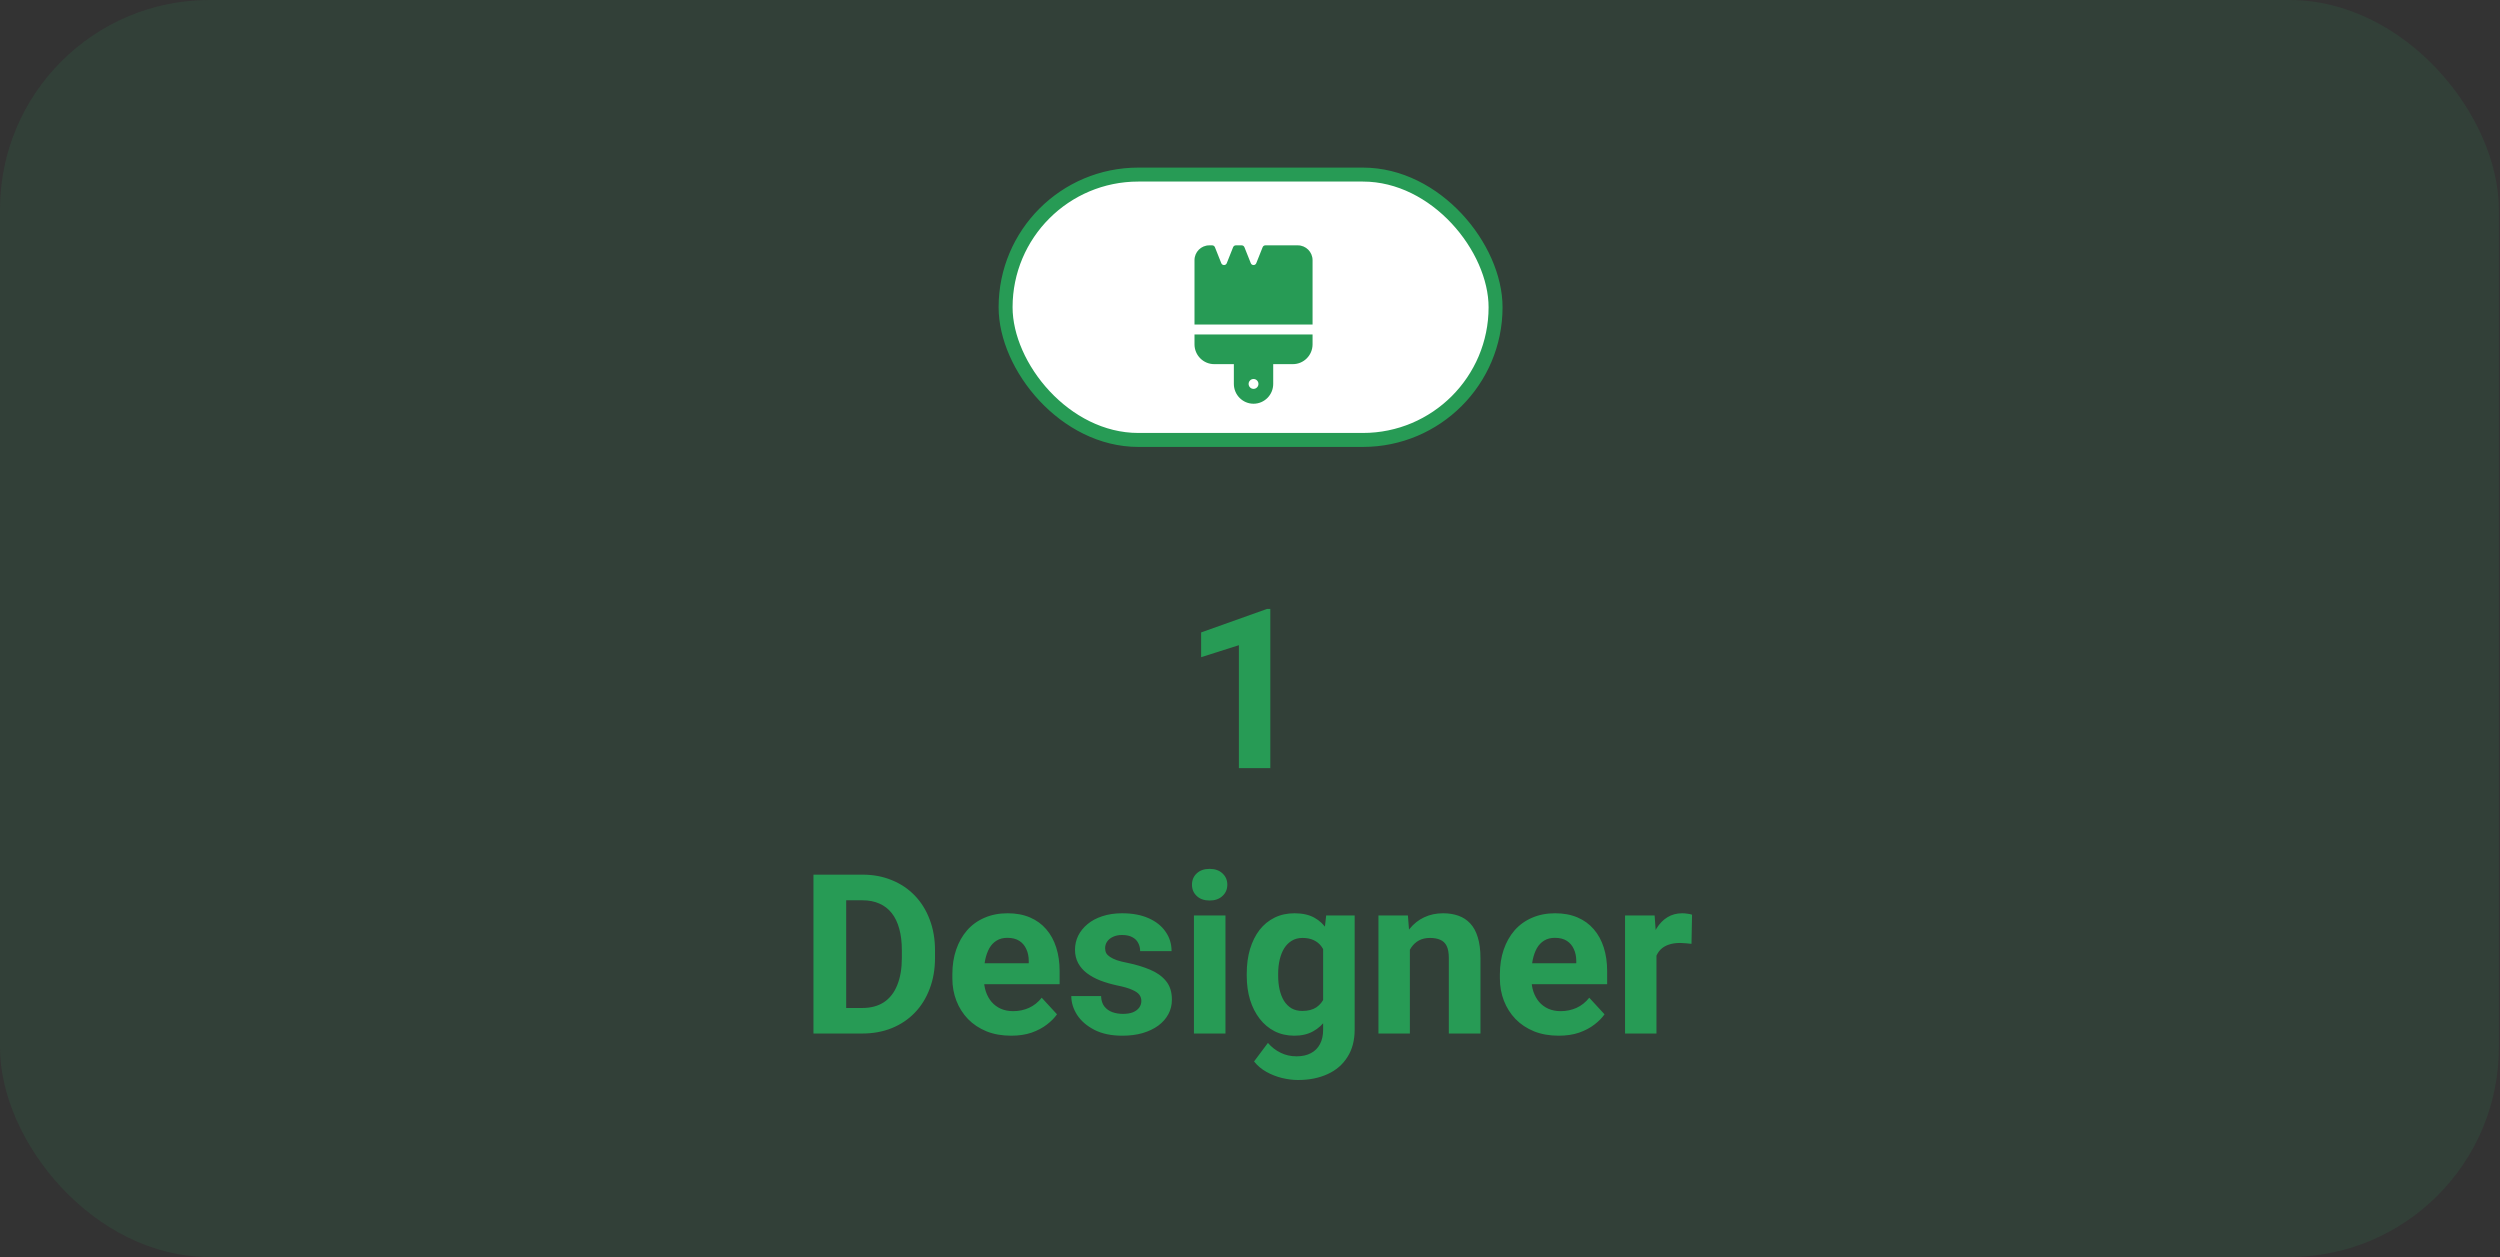 <svg width="358" height="180" viewBox="0 0 358 180" fill="none" xmlns="http://www.w3.org/2000/svg">
<rect x="0" y="0" width="358" height="180" fill="#333333" stroke="none"/>
<rect opacity="0.1" width="357.836" height="180" rx="30" fill="#2DB664"/>
<path d="M181.909 87.203V110H177.409V92.391L172.003 94.109V90.562L181.425 87.203H181.909ZM123.472 148H118.519L118.55 144.344H123.472C124.701 144.344 125.737 144.068 126.581 143.516C127.425 142.953 128.06 142.135 128.487 141.062C128.925 139.99 129.144 138.693 129.144 137.172V136.062C129.144 134.896 129.019 133.87 128.769 132.984C128.529 132.099 128.17 131.354 127.691 130.75C127.211 130.146 126.623 129.693 125.925 129.391C125.227 129.078 124.425 128.922 123.519 128.922H118.425V125.25H123.519C125.04 125.25 126.43 125.51 127.691 126.031C128.961 126.542 130.06 127.276 130.987 128.234C131.915 129.193 132.628 130.339 133.128 131.672C133.638 132.995 133.894 134.469 133.894 136.094V137.172C133.894 138.786 133.638 140.26 133.128 141.594C132.628 142.927 131.915 144.073 130.987 145.031C130.071 145.979 128.972 146.714 127.691 147.234C126.42 147.745 125.013 148 123.472 148ZM121.175 125.25V148H116.487V125.25H121.175ZM144.8 148.312C143.487 148.312 142.31 148.104 141.269 147.688C140.227 147.26 139.342 146.672 138.612 145.922C137.894 145.172 137.342 144.302 136.956 143.312C136.571 142.312 136.378 141.25 136.378 140.125V139.5C136.378 138.219 136.56 137.047 136.925 135.984C137.29 134.922 137.81 134 138.487 133.219C139.175 132.438 140.008 131.839 140.987 131.422C141.967 130.995 143.071 130.781 144.3 130.781C145.498 130.781 146.56 130.979 147.487 131.375C148.415 131.771 149.191 132.333 149.816 133.062C150.451 133.792 150.93 134.667 151.253 135.688C151.576 136.698 151.737 137.823 151.737 139.062V140.938H138.3V137.938H147.316V137.594C147.316 136.969 147.201 136.411 146.972 135.922C146.753 135.422 146.42 135.026 145.972 134.734C145.524 134.443 144.951 134.297 144.253 134.297C143.659 134.297 143.149 134.427 142.722 134.688C142.295 134.948 141.946 135.312 141.675 135.781C141.415 136.25 141.217 136.802 141.081 137.438C140.956 138.062 140.894 138.75 140.894 139.5V140.125C140.894 140.802 140.987 141.427 141.175 142C141.373 142.573 141.649 143.068 142.003 143.484C142.368 143.901 142.805 144.224 143.316 144.453C143.836 144.682 144.425 144.797 145.081 144.797C145.894 144.797 146.649 144.641 147.347 144.328C148.055 144.005 148.665 143.521 149.175 142.875L151.362 145.25C151.008 145.76 150.524 146.25 149.909 146.719C149.305 147.188 148.576 147.573 147.722 147.875C146.868 148.167 145.894 148.312 144.8 148.312ZM163.441 143.328C163.441 143.005 163.347 142.714 163.159 142.453C162.972 142.193 162.623 141.953 162.112 141.734C161.612 141.505 160.888 141.297 159.941 141.109C159.086 140.922 158.29 140.688 157.55 140.406C156.821 140.115 156.185 139.766 155.644 139.359C155.112 138.953 154.696 138.474 154.394 137.922C154.092 137.359 153.941 136.719 153.941 136C153.941 135.292 154.092 134.625 154.394 134C154.706 133.375 155.149 132.823 155.722 132.344C156.305 131.854 157.013 131.474 157.847 131.203C158.691 130.922 159.638 130.781 160.691 130.781C162.159 130.781 163.42 131.016 164.472 131.484C165.534 131.953 166.347 132.599 166.909 133.422C167.482 134.234 167.769 135.161 167.769 136.203H163.269C163.269 135.766 163.175 135.375 162.987 135.031C162.81 134.677 162.529 134.401 162.144 134.203C161.769 133.995 161.279 133.891 160.675 133.891C160.175 133.891 159.743 133.979 159.378 134.156C159.013 134.323 158.732 134.552 158.534 134.844C158.347 135.125 158.253 135.438 158.253 135.781C158.253 136.042 158.305 136.276 158.409 136.484C158.524 136.682 158.706 136.865 158.956 137.031C159.206 137.198 159.529 137.354 159.925 137.5C160.331 137.635 160.831 137.76 161.425 137.875C162.644 138.125 163.732 138.453 164.691 138.859C165.649 139.255 166.409 139.797 166.972 140.484C167.534 141.161 167.816 142.052 167.816 143.156C167.816 143.906 167.649 144.594 167.316 145.219C166.982 145.844 166.503 146.391 165.878 146.859C165.253 147.318 164.503 147.677 163.628 147.938C162.763 148.188 161.79 148.312 160.706 148.312C159.133 148.312 157.8 148.031 156.706 147.469C155.623 146.906 154.8 146.193 154.237 145.328C153.685 144.453 153.409 143.557 153.409 142.641H157.675C157.696 143.255 157.852 143.75 158.144 144.125C158.446 144.5 158.826 144.771 159.284 144.938C159.753 145.104 160.258 145.188 160.8 145.188C161.383 145.188 161.868 145.109 162.253 144.953C162.638 144.786 162.93 144.568 163.128 144.297C163.336 144.016 163.441 143.693 163.441 143.328ZM175.487 131.094V148H170.972V131.094H175.487ZM170.691 126.688C170.691 126.031 170.92 125.49 171.378 125.062C171.836 124.635 172.451 124.422 173.222 124.422C173.982 124.422 174.592 124.635 175.05 125.062C175.519 125.49 175.753 126.031 175.753 126.688C175.753 127.344 175.519 127.885 175.05 128.312C174.592 128.74 173.982 128.953 173.222 128.953C172.451 128.953 171.836 128.74 171.378 128.312C170.92 127.885 170.691 127.344 170.691 126.688ZM189.909 131.094H193.987V147.438C193.987 148.979 193.644 150.286 192.956 151.359C192.279 152.443 191.331 153.26 190.112 153.812C188.894 154.375 187.477 154.656 185.862 154.656C185.154 154.656 184.404 154.562 183.612 154.375C182.831 154.188 182.081 153.896 181.362 153.5C180.654 153.104 180.06 152.604 179.581 152L181.566 149.344C182.086 149.948 182.691 150.417 183.378 150.75C184.066 151.094 184.826 151.266 185.659 151.266C186.472 151.266 187.159 151.115 187.722 150.812C188.284 150.521 188.717 150.089 189.019 149.516C189.321 148.953 189.472 148.271 189.472 147.469V135L189.909 131.094ZM178.534 139.75V139.422C178.534 138.13 178.691 136.958 179.003 135.906C179.326 134.844 179.779 133.932 180.362 133.172C180.956 132.411 181.675 131.823 182.519 131.406C183.362 130.99 184.316 130.781 185.378 130.781C186.503 130.781 187.446 130.99 188.206 131.406C188.967 131.823 189.592 132.417 190.081 133.188C190.571 133.948 190.951 134.849 191.222 135.891C191.503 136.922 191.722 138.052 191.878 139.281V140C191.722 141.177 191.487 142.271 191.175 143.281C190.862 144.292 190.451 145.177 189.941 145.938C189.43 146.688 188.795 147.271 188.034 147.688C187.284 148.104 186.388 148.312 185.347 148.312C184.305 148.312 183.362 148.099 182.519 147.672C181.685 147.245 180.972 146.646 180.378 145.875C179.784 145.104 179.326 144.198 179.003 143.156C178.691 142.115 178.534 140.979 178.534 139.75ZM183.034 139.422V139.75C183.034 140.448 183.102 141.099 183.237 141.703C183.373 142.307 183.581 142.844 183.862 143.312C184.154 143.771 184.513 144.13 184.941 144.391C185.378 144.641 185.894 144.766 186.487 144.766C187.31 144.766 187.982 144.594 188.503 144.25C189.024 143.896 189.415 143.411 189.675 142.797C189.935 142.182 190.086 141.474 190.128 140.672V138.625C190.107 137.969 190.019 137.38 189.862 136.859C189.706 136.328 189.487 135.875 189.206 135.5C188.925 135.125 188.56 134.833 188.112 134.625C187.665 134.417 187.133 134.312 186.519 134.312C185.925 134.312 185.409 134.448 184.972 134.719C184.545 134.979 184.185 135.339 183.894 135.797C183.612 136.255 183.399 136.797 183.253 137.422C183.107 138.036 183.034 138.703 183.034 139.422ZM201.894 134.703V148H197.394V131.094H201.612L201.894 134.703ZM201.237 138.953H200.019C200.019 137.703 200.18 136.578 200.503 135.578C200.826 134.568 201.279 133.708 201.862 133C202.446 132.281 203.138 131.734 203.941 131.359C204.753 130.974 205.659 130.781 206.659 130.781C207.451 130.781 208.175 130.896 208.831 131.125C209.487 131.354 210.05 131.719 210.519 132.219C210.998 132.719 211.362 133.38 211.612 134.203C211.873 135.026 212.003 136.031 212.003 137.219V148H207.472V137.203C207.472 136.453 207.368 135.87 207.159 135.453C206.951 135.036 206.644 134.745 206.237 134.578C205.842 134.401 205.352 134.312 204.769 134.312C204.165 134.312 203.638 134.432 203.191 134.672C202.753 134.911 202.388 135.245 202.097 135.672C201.816 136.089 201.602 136.578 201.456 137.141C201.31 137.703 201.237 138.307 201.237 138.953ZM223.206 148.312C221.894 148.312 220.717 148.104 219.675 147.688C218.633 147.26 217.748 146.672 217.019 145.922C216.3 145.172 215.748 144.302 215.362 143.312C214.977 142.312 214.784 141.25 214.784 140.125V139.5C214.784 138.219 214.967 137.047 215.331 135.984C215.696 134.922 216.217 134 216.894 133.219C217.581 132.438 218.415 131.839 219.394 131.422C220.373 130.995 221.477 130.781 222.706 130.781C223.904 130.781 224.967 130.979 225.894 131.375C226.821 131.771 227.597 132.333 228.222 133.062C228.857 133.792 229.336 134.667 229.659 135.688C229.982 136.698 230.144 137.823 230.144 139.062V140.938H216.706V137.938H225.722V137.594C225.722 136.969 225.607 136.411 225.378 135.922C225.159 135.422 224.826 135.026 224.378 134.734C223.93 134.443 223.357 134.297 222.659 134.297C222.066 134.297 221.555 134.427 221.128 134.688C220.701 134.948 220.352 135.312 220.081 135.781C219.821 136.25 219.623 136.802 219.487 137.438C219.362 138.062 219.3 138.75 219.3 139.5V140.125C219.3 140.802 219.394 141.427 219.581 142C219.779 142.573 220.055 143.068 220.409 143.484C220.774 143.901 221.211 144.224 221.722 144.453C222.243 144.682 222.831 144.797 223.487 144.797C224.3 144.797 225.055 144.641 225.753 144.328C226.461 144.005 227.071 143.521 227.581 142.875L229.769 145.25C229.415 145.76 228.93 146.25 228.316 146.719C227.711 147.188 226.982 147.573 226.128 147.875C225.274 148.167 224.3 148.312 223.206 148.312ZM237.206 134.781V148H232.706V131.094H236.941L237.206 134.781ZM242.3 130.984L242.222 135.156C242.003 135.125 241.737 135.099 241.425 135.078C241.123 135.047 240.847 135.031 240.597 135.031C239.961 135.031 239.409 135.115 238.941 135.281C238.482 135.438 238.097 135.672 237.784 135.984C237.482 136.297 237.253 136.677 237.097 137.125C236.951 137.573 236.868 138.083 236.847 138.656L235.941 138.375C235.941 137.281 236.05 136.276 236.269 135.359C236.487 134.432 236.805 133.625 237.222 132.938C237.649 132.25 238.17 131.719 238.784 131.344C239.399 130.969 240.102 130.781 240.894 130.781C241.144 130.781 241.399 130.802 241.659 130.844C241.92 130.875 242.133 130.922 242.3 130.984Z" fill="#279B55"/>
<rect x="144.001" y="25" width="70.165" height="38" rx="19" fill="white" stroke="#279B55" stroke-width="2"/>
<g clip-path="url(#clip0_1_5116)">
<path d="M178.202 35.4C178.136 35.24 177.982 35.134 177.811 35.134H176.974C176.802 35.134 176.644 35.24 176.582 35.4L175.671 37.69C175.53 38.044 175.028 38.044 174.887 37.69L173.976 35.4C173.91 35.24 173.756 35.134 173.584 35.134H173.166C171.999 35.134 171.052 36.086 171.052 37.26V45.056V46.049V46.474H171.475H187.537H187.959V46.049V45.056V37.26C187.959 36.086 187.013 35.134 185.846 35.134H181.201C181.029 35.134 180.871 35.24 180.809 35.4L179.898 37.69C179.757 38.044 179.255 38.044 179.114 37.69L178.202 35.4ZM171.052 47.892V49.309C171.052 50.873 172.316 52.144 173.87 52.144H176.688V54.979C176.688 56.543 177.952 57.814 179.506 57.814C181.06 57.814 182.324 56.543 182.324 54.979V52.144H185.142C186.696 52.144 187.959 50.873 187.959 49.309V47.892H171.052ZM179.506 54.27C179.693 54.27 179.872 54.345 180.004 54.478C180.136 54.611 180.21 54.791 180.21 54.979C180.21 55.167 180.136 55.347 180.004 55.48C179.872 55.613 179.693 55.688 179.506 55.688C179.319 55.688 179.14 55.613 179.008 55.48C178.876 55.347 178.801 55.167 178.801 54.979C178.801 54.791 178.876 54.611 179.008 54.478C179.14 54.345 179.319 54.27 179.506 54.27Z" fill="#279B55"/>
</g>
<defs>
<clipPath id="clip0_1_5116">
<rect width="16.907" height="22.68" fill="white" transform="translate(171.052 35.134)"/>
</clipPath>
</defs>
</svg>
